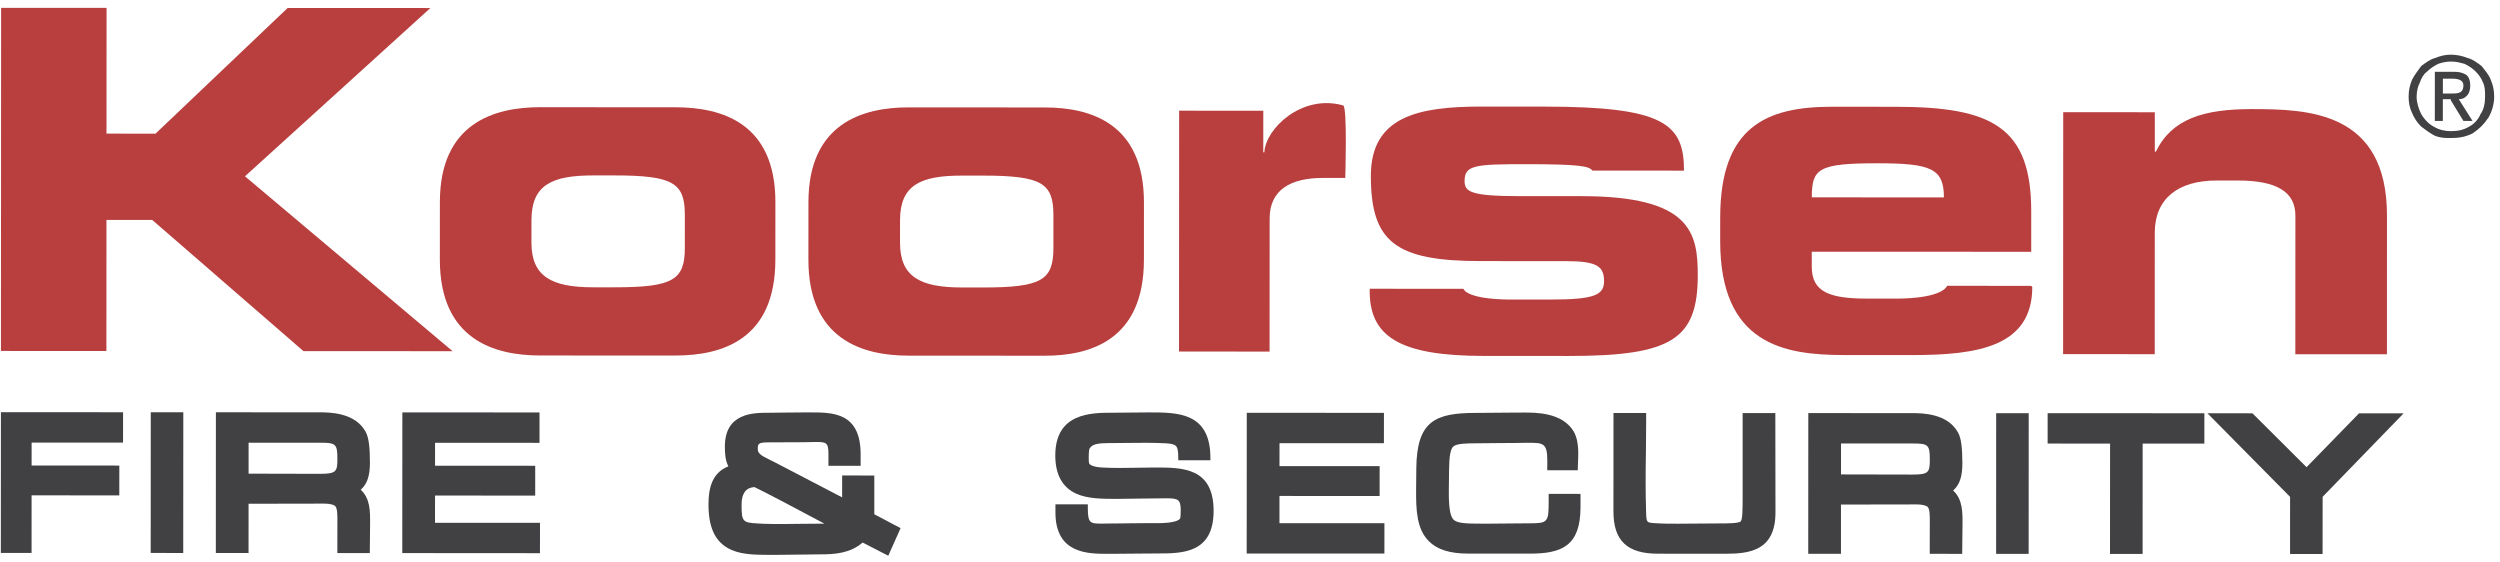 <svg width="289" height="65" viewBox="0 0 289 65" fill="none" xmlns="http://www.w3.org/2000/svg">
<g clip-path="url(#clip0_166_399)">
<path d="M0.128 0.907L12.319 0.911L12.311 15.447L17.977 15.45L33.253 0.922L49.752 0.929L28.32 20.381L52.319 40.597L35.078 40.59L17.599 25.427L12.307 25.425L12.3 40.579L0.109 40.571L0.128 0.907Z" fill="#B93F3F"/>
<path d="M79.166 28.659C79.165 32.352 77.811 33.217 71.038 33.212H70.301H68.579C63.774 33.209 61.433 31.978 61.435 28.037L61.437 25.447C61.438 21.381 63.78 20.278 68.585 20.278H70.307H71.046C77.817 20.284 79.17 21.148 79.167 24.841L79.166 28.659ZM78.067 12.401L70.311 12.397L62.431 12.392C57.133 12.392 50.857 14.236 50.851 23.349L50.847 29.998C50.843 39.241 57.119 41.091 62.415 41.093L70.296 41.099H78.053C83.472 41.104 89.628 39.261 89.632 30.018L89.636 23.369C89.641 14.255 83.486 12.401 78.067 12.401Z" fill="#B93F3F"/>
<path d="M121.773 28.68C121.771 32.375 120.417 33.237 113.645 33.232H112.906H111.179C106.378 33.23 104.04 31.999 104.043 28.058L104.044 25.468C104.047 21.404 106.385 20.299 111.185 20.299H112.912L113.65 20.301C120.424 20.304 121.777 21.169 121.774 24.861L121.773 28.68ZM120.794 12.422L112.916 12.417L105.034 12.412C99.738 12.409 93.461 14.257 93.456 23.369L93.451 30.02C93.448 39.264 99.724 41.109 105.02 41.114L112.901 41.117L120.778 41.122C126.072 41.124 132.232 39.282 132.237 30.038L132.24 23.39C132.244 14.275 126.086 12.422 120.794 12.422Z" fill="#B93F3F"/>
<path d="M155.514 20.57C155.514 20.57 153.913 20.57 152.928 20.57C149.232 20.567 146.772 21.921 146.772 25.248L146.763 40.643L136.293 40.638L136.308 12.796L146.038 12.801L146.035 17.607H146.159C146.281 14.897 150.474 10.833 155.273 12.187C155.765 12.314 155.514 20.57 155.514 20.57Z" fill="#B93F3F"/>
<path d="M169.176 33.386C169.176 33.386 169.424 34.737 175.578 34.625H179.274C184.198 34.627 185.426 34.133 185.429 32.531C185.429 30.811 184.689 30.189 180.995 30.187L171.148 30.182C161.299 30.177 158.466 27.961 158.471 20.325C158.473 13.425 164.016 12.317 171.281 12.32L178.542 12.325C192.336 12.33 194.675 14.305 194.67 19.726L184.081 19.72C183.712 19.224 182.724 18.983 176.448 18.978C170.416 18.976 169.306 19.099 169.306 20.944C169.306 22.172 170.044 22.668 175.583 22.674L182.851 22.676C195.407 22.681 196.266 26.868 196.262 31.796C196.262 39.189 193.307 41.155 181.361 41.15L171.511 41.145C161.784 41.139 158.215 38.923 158.34 33.38L169.176 33.386Z" fill="#B93F3F"/>
<path d="M217.082 18.876C223.237 18.876 224.715 19.493 224.715 22.819L217.082 22.817L209.445 22.811C209.446 19.485 210.186 18.871 217.082 18.876ZM234.805 33.045L225.079 33.04C225.079 33.04 224.707 34.522 219.044 34.522L217.073 34.519L215.842 34.517C211.533 34.517 209.44 33.778 209.44 30.821L209.442 29.097L217.077 29.1L234.809 29.107V24.429C234.814 14.692 230.261 12.35 219.18 12.345L217.085 12.342L211.79 12.34C204.154 12.335 198.859 14.674 198.855 25.148L198.853 27.856C198.848 39.806 206.236 41.037 213.133 41.043L217.073 41.045L221.012 41.047C228.645 41.05 234.926 40.07 234.932 33.171L234.805 33.045Z" fill="#B93F3F"/>
<path d="M238.507 12.97L249.097 12.975V17.53H249.219C251.072 13.717 254.765 12.611 260.306 12.611C266.829 12.616 275.942 12.862 275.935 24.936L275.93 40.955L265.34 40.95L265.348 24.931C265.35 22.218 263.256 20.87 258.699 20.867H256.239C251.803 20.864 249.094 22.955 249.092 26.896L249.088 40.943L238.497 40.938L238.507 12.97Z" fill="#B93F3F"/>
<path d="M21.182 63.926L17.421 63.92L17.428 47.655L21.191 47.66L21.182 63.926Z" fill="#414042"/>
<path d="M3.649 63.916H0.097L0.105 47.65L14.227 47.655L14.225 51.166L3.655 51.161L3.654 53.812L13.794 53.82L13.791 57.267L3.652 57.262L3.649 63.916Z" fill="#414042"/>
<path d="M36.947 54.774L28.737 54.754L28.738 51.176L37.11 51.179C38.828 51.179 39.003 51.353 39.002 53.059C39.002 54.536 38.86 54.774 36.947 54.774ZM41.699 56.613C42.546 55.874 42.763 54.792 42.764 53.472C42.765 51.637 42.613 50.547 42.28 49.94C41.067 47.67 38.06 47.665 36.929 47.665L24.957 47.66L24.95 63.926L28.732 63.928L28.734 58.234L37.416 58.218C38.333 58.218 38.648 58.398 38.754 58.509C39.017 58.77 39.009 59.61 39.002 60.491L38.997 63.932L42.749 63.936L42.781 60.665C42.795 59.125 42.812 57.64 41.699 56.613Z" fill="#414042"/>
<path d="M39.271 56.586C39.164 56.545 39.051 56.505 38.931 56.468C39.051 56.429 39.167 56.392 39.278 56.34L39.271 56.586Z" fill="#414042"/>
<path d="M62.42 63.947L46.503 63.936L46.512 47.67L62.368 47.681L62.367 51.192L50.292 51.187L50.291 53.838L61.871 53.843L61.869 57.29L50.29 57.285L50.287 60.433L62.423 60.437L62.42 63.947Z" fill="#414042"/>
<path d="M83.898 57.252C83.954 56.849 84.059 56.524 84.216 56.273C84.076 56.571 83.966 56.898 83.898 57.252Z" fill="#414042"/>
<path d="M86.621 53.964C86.794 54.119 86.98 54.252 87.172 54.37C86.939 54.38 86.72 54.411 86.505 54.462L86.621 53.964Z" fill="#414042"/>
<path d="M86.231 50.107C86.005 50.373 85.849 50.701 85.756 51.084C85.814 50.642 85.956 50.329 86.231 50.107Z" fill="#414042"/>
<path d="M92.773 60.552C91.969 60.563 91.164 60.579 90.354 60.579C89.458 60.579 88.533 60.574 87.624 60.513C85.831 60.418 85.725 60.295 85.726 58.321C85.726 57.047 86.225 56.368 87.209 56.305C88.129 56.722 92.563 59.071 95.301 60.533C94.475 60.541 93.618 60.541 92.773 60.552ZM101.069 59.448L101.069 54.969L97.352 54.966L97.35 57.495L89.552 53.434C89.378 53.346 89.198 53.256 89.015 53.167C87.951 52.656 87.6 52.403 87.6 51.918C87.6 51.35 87.6 51.138 88.777 51.138L92.897 51.12C93.141 51.12 93.377 51.11 93.608 51.107C93.856 51.099 94.093 51.092 94.323 51.092C95.469 51.094 95.768 51.148 95.768 52.431V53.848L99.489 53.85V52.512C99.491 47.678 96.273 47.675 93.691 47.675H92.887C92.202 47.675 91.522 47.685 90.844 47.693C90.179 47.701 89.52 47.716 88.857 47.716C87.089 47.716 83.798 47.716 83.796 51.627C83.796 52.431 83.841 53.214 84.199 53.909C82.183 54.693 81.902 56.704 81.902 58.301C81.9 60.861 82.597 62.461 84.097 63.336C85.375 64.084 87 64.145 88.989 64.145L89.88 64.141C90.706 64.141 91.535 64.128 92.365 64.112C93.183 64.099 93.998 64.084 94.814 64.084C96.5 64.084 98.255 63.971 99.721 62.718L102.684 64.243L104.108 61.053L101.069 59.448Z" fill="#414042"/>
<path d="M98.825 60.904C98.742 60.993 98.658 61.078 98.572 61.161L99.017 60.541L99.104 60.583L98.825 60.904Z" fill="#414042"/>
<path d="M123.926 52.832C123.926 52.837 123.926 52.842 123.926 52.842C123.923 52.783 123.923 52.717 123.923 52.65C123.923 52.557 123.935 52.483 123.937 52.399C123.931 52.533 123.926 52.673 123.926 52.832Z" fill="#414042"/>
<path d="M160.037 63.992L144.118 63.985L144.127 47.719L159.985 47.727L159.98 51.237L147.912 51.233L147.909 53.883L159.484 53.888V57.338L147.906 57.333V60.481L160.039 60.485L160.037 63.992Z" fill="#414042"/>
<path d="M176.822 63.999L169.746 63.996C167.597 63.996 166.137 63.535 165.158 62.545C163.77 61.135 163.679 58.982 163.704 56.505L163.725 54.155C163.776 48.661 165.899 47.732 170.636 47.732C171.376 47.732 172.114 47.724 172.851 47.714C173.589 47.706 174.33 47.696 175.06 47.696C175.222 47.696 175.393 47.696 175.568 47.696C175.762 47.691 175.962 47.691 176.167 47.691C177.604 47.691 180.597 47.691 181.912 49.866C182.305 50.539 182.478 51.478 182.441 52.747L182.389 54.362L178.864 54.359L178.867 53.211C178.867 51.271 178.402 51.187 176.785 51.187C176.556 51.187 176.314 51.192 176.064 51.192C175.78 51.202 175.488 51.207 175.185 51.207C174.465 51.204 173.757 51.215 173.046 51.222C172.324 51.233 171.608 51.243 170.882 51.243C169.551 51.243 168.416 51.266 168.017 51.604C167.677 51.893 167.526 52.709 167.511 54.339L167.484 56.73C167.469 58.648 167.635 59.678 168.026 60.07C168.452 60.501 169.582 60.533 171.127 60.533H172.299C173.056 60.533 173.814 60.523 174.563 60.513C175.317 60.504 176.069 60.494 176.822 60.494C178.903 60.495 179.026 60.358 179.026 58.061V57.092L182.707 57.095V58.617C182.705 63.121 180.545 64.004 176.822 63.999Z" fill="#414042"/>
<path d="M199.463 64.014L191.649 64.007C188.093 64.007 186.51 62.498 186.514 59.108L186.519 47.742H190.298L190.296 48.709C190.296 49.876 190.281 51.035 190.27 52.19C190.25 53.331 190.235 54.472 190.235 55.613C190.235 56.821 190.252 58.052 190.291 59.263C190.337 60.418 190.337 60.418 191.34 60.481C192.22 60.541 193.074 60.541 193.975 60.541C194.782 60.541 195.598 60.533 196.412 60.523C197.233 60.514 198.057 60.506 198.87 60.506C199.622 60.506 201.013 60.506 201.229 60.27C201.443 60.045 201.443 58.789 201.449 57.783V47.747H205.229L205.244 59.238C205.244 63.649 202.261 64.014 199.463 64.014Z" fill="#414042"/>
<path d="M223.014 56.561C223.132 56.594 223.248 56.632 223.352 56.673L223.361 56.432C223.248 56.481 223.132 56.519 223.014 56.561Z" fill="#414042"/>
<path d="M221.031 54.861L212.821 54.843V51.263L221.193 51.268C222.909 51.268 223.088 51.442 223.086 53.147C223.083 54.626 222.946 54.864 221.031 54.861ZM225.782 56.704C226.627 55.967 226.847 54.882 226.85 53.561C226.85 51.727 226.698 50.636 226.365 50.03C225.15 47.758 222.142 47.758 221.008 47.758L209.04 47.752L209.033 64.018H212.816V58.326L221.497 58.311C222.418 58.311 222.73 58.49 222.838 58.598C223.099 58.861 223.091 59.698 223.083 60.582L223.078 64.021L226.83 64.025L226.864 60.758C226.879 59.215 226.897 57.732 225.782 56.704Z" fill="#414042"/>
<path d="M234.512 64.028H230.751L230.756 47.763H234.519L234.512 64.028Z" fill="#414042"/>
<path d="M247.685 64.033H243.917L243.925 51.278L236.706 51.276V47.763L254.827 47.773L254.824 51.284L247.69 51.281L247.685 64.033Z" fill="#414042"/>
<path d="M268.491 64.043H264.731L264.733 57.436L255.179 47.773L260.385 47.778L266.637 54.006L272.701 47.783H277.858L268.496 57.43L268.491 64.043Z" fill="#414042"/>
<path d="M283.318 8.299L281.467 8.296L281.465 13.978H282.39L282.394 11.467H283.317V11.598V10.81H282.396V9.093H283.318V8.299ZM283.317 15.956C282.657 15.956 282.13 15.953 281.465 15.688C280.943 15.424 280.411 15.032 279.89 14.633C279.49 14.233 279.096 13.707 278.83 13.047C278.569 12.524 278.436 11.859 278.436 11.204C278.436 10.411 278.569 9.878 278.83 9.223C279.099 8.696 279.496 8.164 279.892 7.636C280.416 7.242 280.948 6.843 281.47 6.715C282.13 6.454 282.659 6.321 283.318 6.321V7.115C282.79 7.115 282.263 7.242 281.869 7.376C281.339 7.636 280.948 7.902 280.549 8.296C280.156 8.56 279.892 9.09 279.756 9.489C279.496 10.014 279.363 10.538 279.36 11.204C279.36 11.859 279.623 12.658 279.89 13.182C280.278 13.84 280.81 14.367 281.337 14.636C281.991 15.032 282.657 15.16 283.317 15.16V15.956ZM283.317 11.598V10.81C283.847 10.81 284.11 10.81 284.376 10.674C284.639 10.544 284.77 10.282 284.77 9.88C284.77 9.356 284.376 9.095 283.45 9.093H283.318V8.299H283.716C284.376 8.302 284.77 8.435 285.163 8.696C285.43 8.959 285.56 9.356 285.56 9.88C285.56 10.411 285.43 10.81 285.163 11.071C284.898 11.342 284.637 11.47 284.24 11.47L285.823 13.978H284.77L283.317 11.598ZM283.317 15.956V15.16C284.11 15.162 284.764 15.035 285.43 14.638C285.957 14.372 286.487 13.845 286.75 13.184C287.144 12.658 287.273 11.861 287.273 11.206C287.276 10.544 287.276 10.017 287.015 9.491C286.882 9.095 286.489 8.563 286.22 8.302C285.827 7.902 285.43 7.641 284.901 7.378C284.376 7.245 283.978 7.115 283.318 7.115V6.321C283.978 6.321 284.639 6.454 285.299 6.718C285.829 6.848 286.355 7.247 286.882 7.641C287.276 8.169 287.675 8.563 287.936 9.228C288.2 9.883 288.328 10.416 288.328 11.209C288.328 11.997 288.064 12.923 287.67 13.584C287.144 14.372 286.611 14.899 285.823 15.426C285.031 15.822 284.24 15.959 283.317 15.956Z" fill="#414042"/>
<path d="M133.507 54.043C132.817 54.043 132.124 54.057 131.432 54.071C130.754 54.083 130.077 54.094 129.398 54.094C128.647 54.094 127.993 54.078 127.392 54.043C126.195 53.978 125.953 53.656 125.917 53.592C125.856 53.464 125.856 53.036 125.856 52.835C125.857 52.118 125.939 51.882 125.937 51.882C126.22 51.33 126.983 51.222 128.123 51.222C128.827 51.222 129.53 51.212 130.236 51.204C131.74 51.179 133.27 51.171 134.764 51.245C136.04 51.33 136.193 51.498 136.206 52.912L136.209 53.205H139.926L139.923 52.901C139.904 47.678 136.157 47.675 132.851 47.675H132.751C132.067 47.675 131.379 47.683 130.691 47.693C130.012 47.701 129.333 47.711 128.657 47.711C126.167 47.711 121.996 47.706 121.992 52.647C121.992 54.853 122.807 56.343 124.417 57.072C125.746 57.666 127.427 57.668 129.051 57.671H129.149C129.909 57.671 130.659 57.655 131.414 57.64C132.364 57.62 133.329 57.62 134.238 57.609C134.428 57.602 134.607 57.602 134.788 57.602C136.191 57.604 136.492 57.722 136.491 59.003C136.491 59.508 136.466 59.825 136.423 59.933C136.335 60.098 135.89 60.481 133.742 60.479C133.557 60.479 133.382 60.479 133.222 60.472C133.077 60.472 132.946 60.472 132.826 60.472C132.163 60.472 131.497 60.481 130.828 60.491C130.171 60.501 129.511 60.513 128.857 60.513C128.568 60.513 128.297 60.516 128.037 60.519C127.812 60.525 127.598 60.529 127.395 60.529C126.068 60.526 125.751 60.526 125.753 58.773V58.299H122.01L122.009 59.242C122.007 64.018 125.777 64.02 128.031 64.021C128.23 64.021 128.434 64.021 128.639 64.021C129.591 64.018 130.553 64.014 131.512 63.996C132.257 63.989 133.004 63.98 133.752 63.98C136.664 63.982 140.29 63.982 140.293 59.063C140.296 54.044 136.692 54.043 133.507 54.043Z" fill="#414042"/>
</g>
<defs>
<clipPath id="clip0_166_399">
<rect width="288.233" height="63.338" fill="white" transform="translate(0.097 0.905)"/>
</clipPath>
</defs>
</svg>
